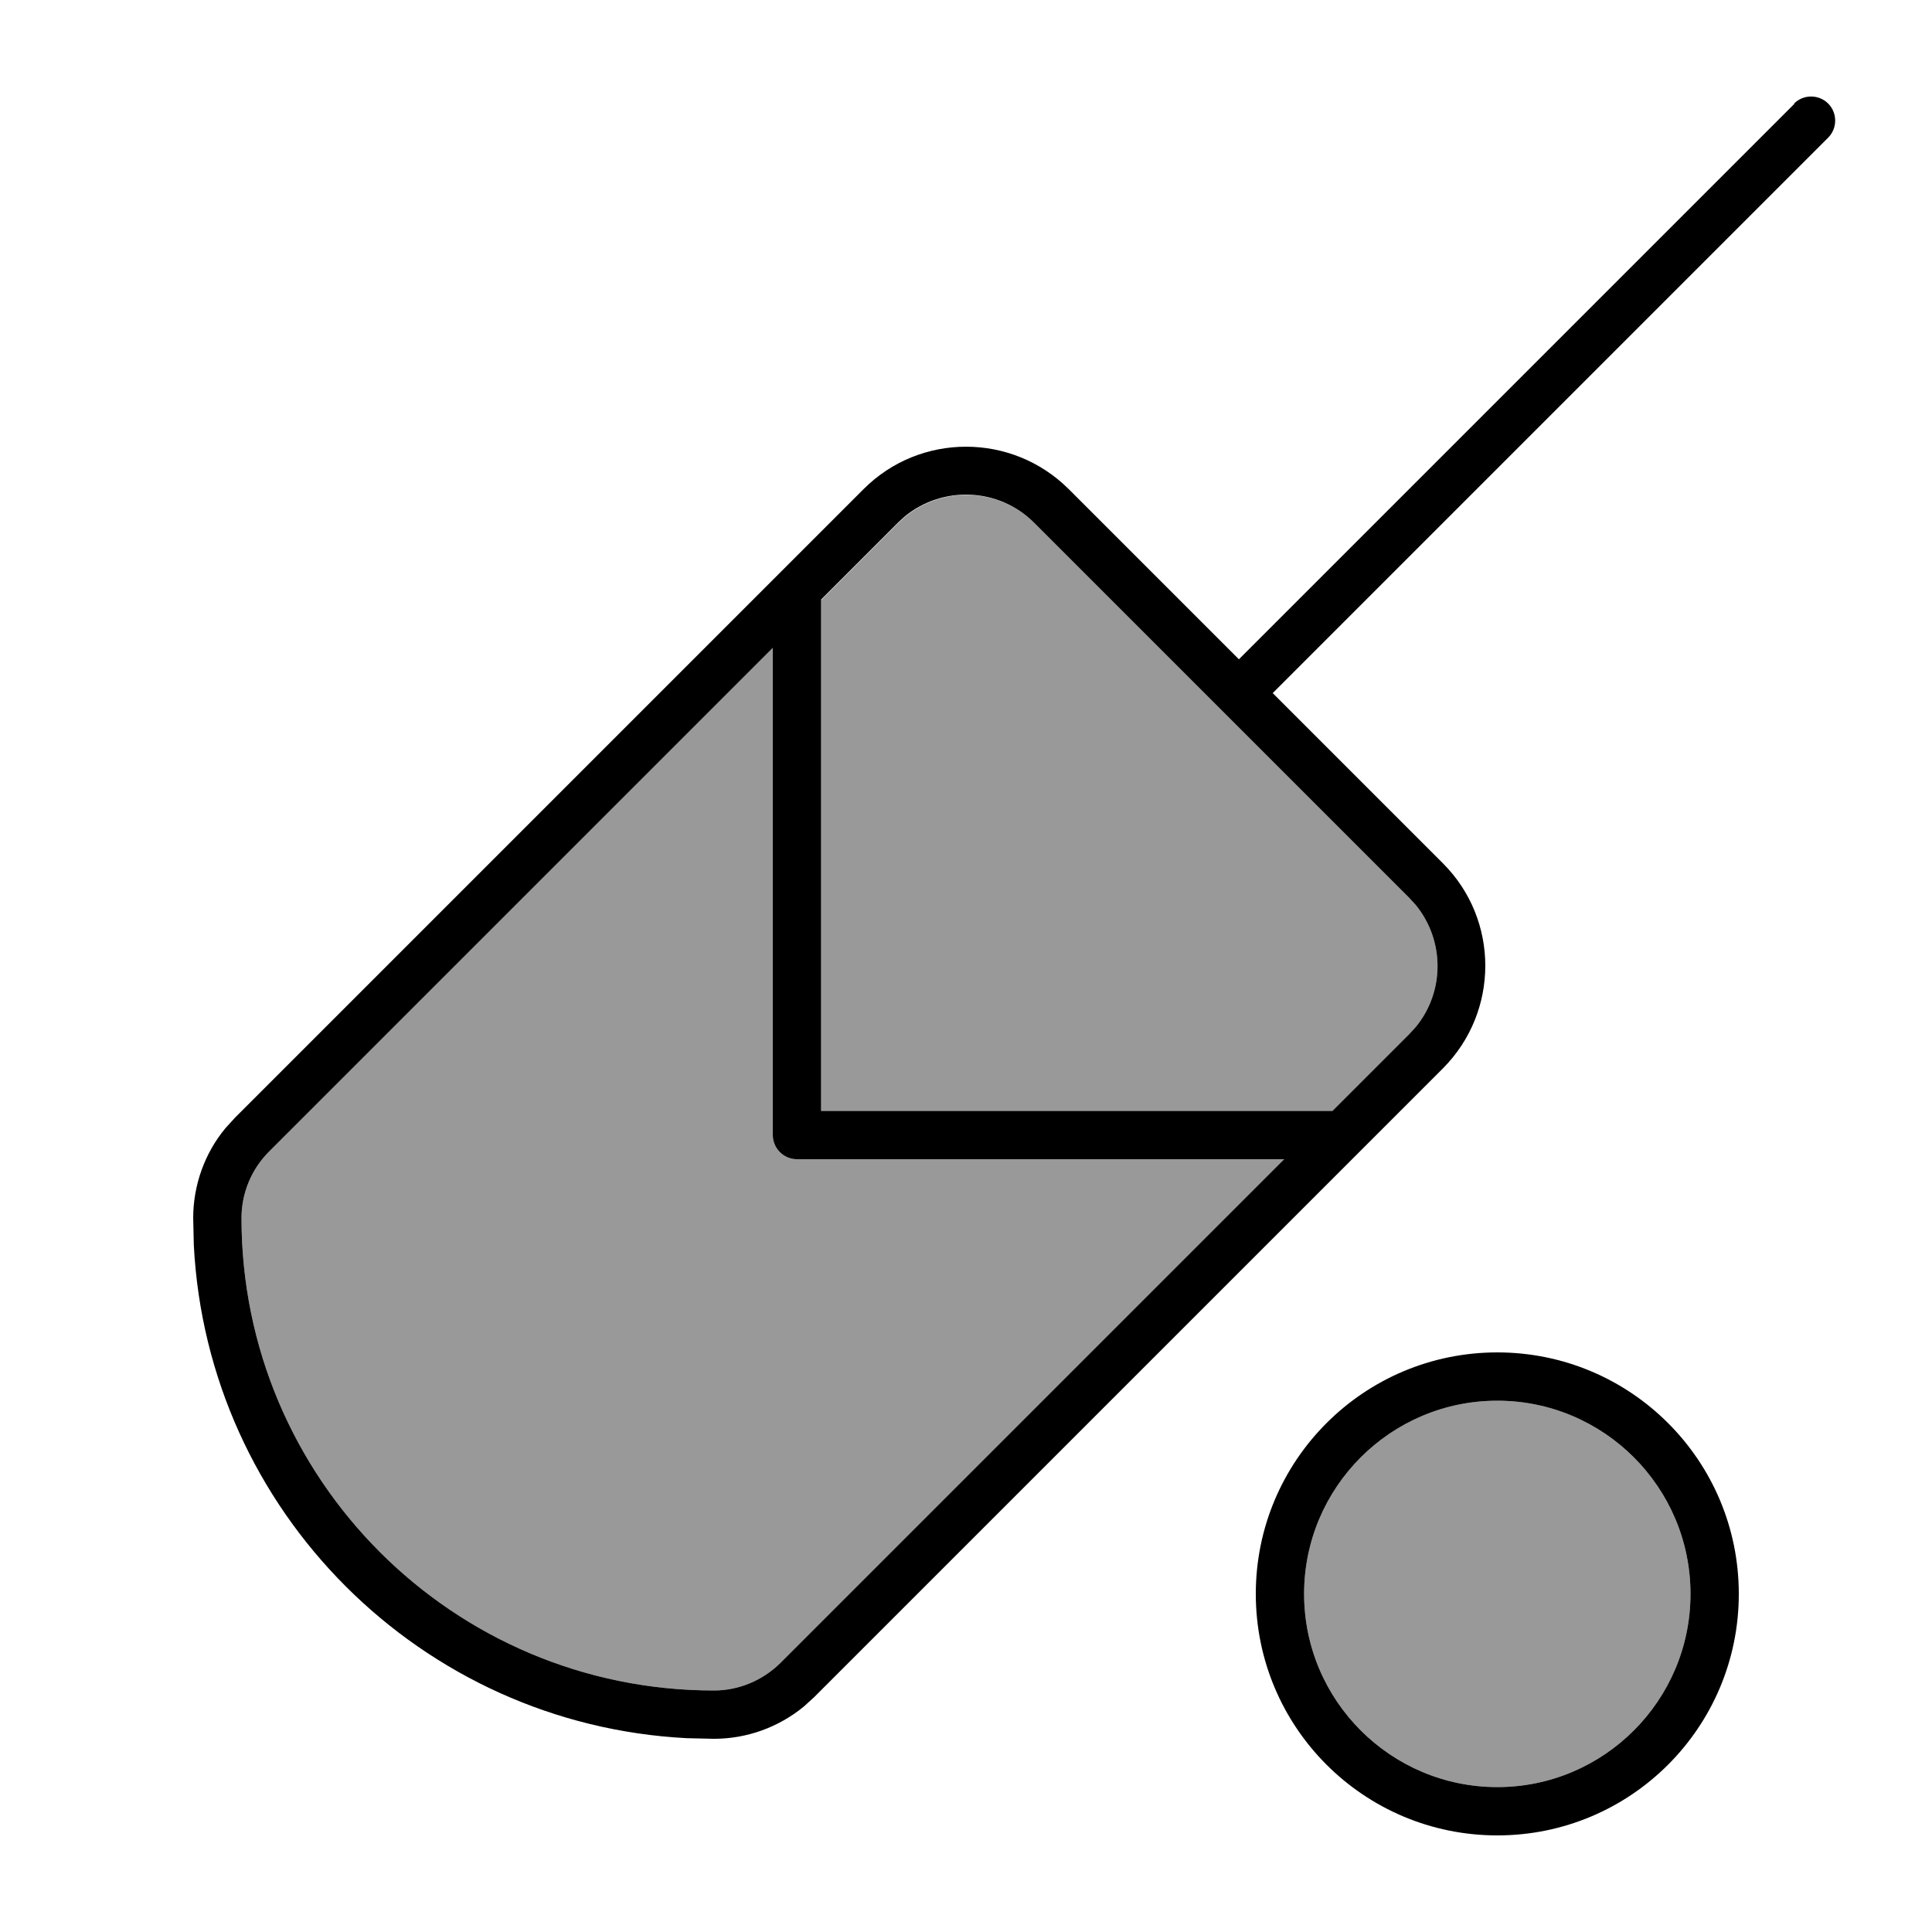 <svg xmlns="http://www.w3.org/2000/svg" viewBox="0 0 640 640"><!--! Font Awesome Pro 7.1.0 by @fontawesome - https://fontawesome.com License - https://fontawesome.com/license (Commercial License) Copyright 2025 Fonticons, Inc. --><path opacity=".4" fill="currentColor" d="M80 403.5C80 489.9 150.1 560 236.5 560C244.7 560 252.6 556.7 258.5 550.9L425.4 384L264 384C259.6 384 256 380.4 256 376L256 214.6L89.1 381.5C83.3 387.3 80 395.2 80 403.5zM272 198.6L272 368L441.4 368L466.8 342.6L469 340.2C478.6 328.5 478.6 311.6 469 299.8L466.8 297.4L342.7 173.3C331 161.6 312.5 160.9 299.9 171.1L297.5 173.3L272.1 198.7zM432 528C432 563.3 460.7 592 496 592C531.3 592 560 563.3 560 528C560 492.7 531.3 464 496 464C460.7 464 432 492.7 432 528z"/><path fill="currentColor" d="M496 608C451.8 608 416 572.2 416 528C416 483.8 451.8 448 496 448C540.2 448 576 483.8 576 528C576 572.2 540.2 608 496 608zM496 464C460.7 464 432 492.7 432 528C432 563.3 460.7 592 496 592C531.3 592 560 563.3 560 528C560 492.7 531.3 464 496 464zM594.3 34.3C597.4 31.2 602.5 31.2 605.6 34.3C608.7 37.4 608.7 42.5 605.6 45.6L421.6 229.6L478 286C496.7 304.7 496.7 335.1 478 353.9L269.7 562.2L266.3 565.3C257.9 572.2 247.4 576 236.5 576L227.6 575.8C139.4 571.3 68.7 500.6 64.2 412.4L64 403.5C64 392.6 67.8 382 74.7 373.7L77.8 370.3L286.1 162C304.8 143.3 335.2 143.3 354 162L410.4 218.4L594.4 34.4zM89.1 381.5C83.3 387.3 80 395.2 80 403.5C80 489.9 150.1 560 236.5 560C244.7 560 252.6 556.7 258.5 550.9L425.4 384L264 384C259.6 384 256 380.4 256 376L256 214.6L89.1 381.5zM342.6 173.2C330.9 161.5 312.4 160.8 299.8 171L297.4 173.2L272 198.6L272 368L441.4 368L466.8 342.6L469 340.2C478.6 328.5 478.6 311.6 469 299.8L466.8 297.4L342.7 173.3z"/></svg>